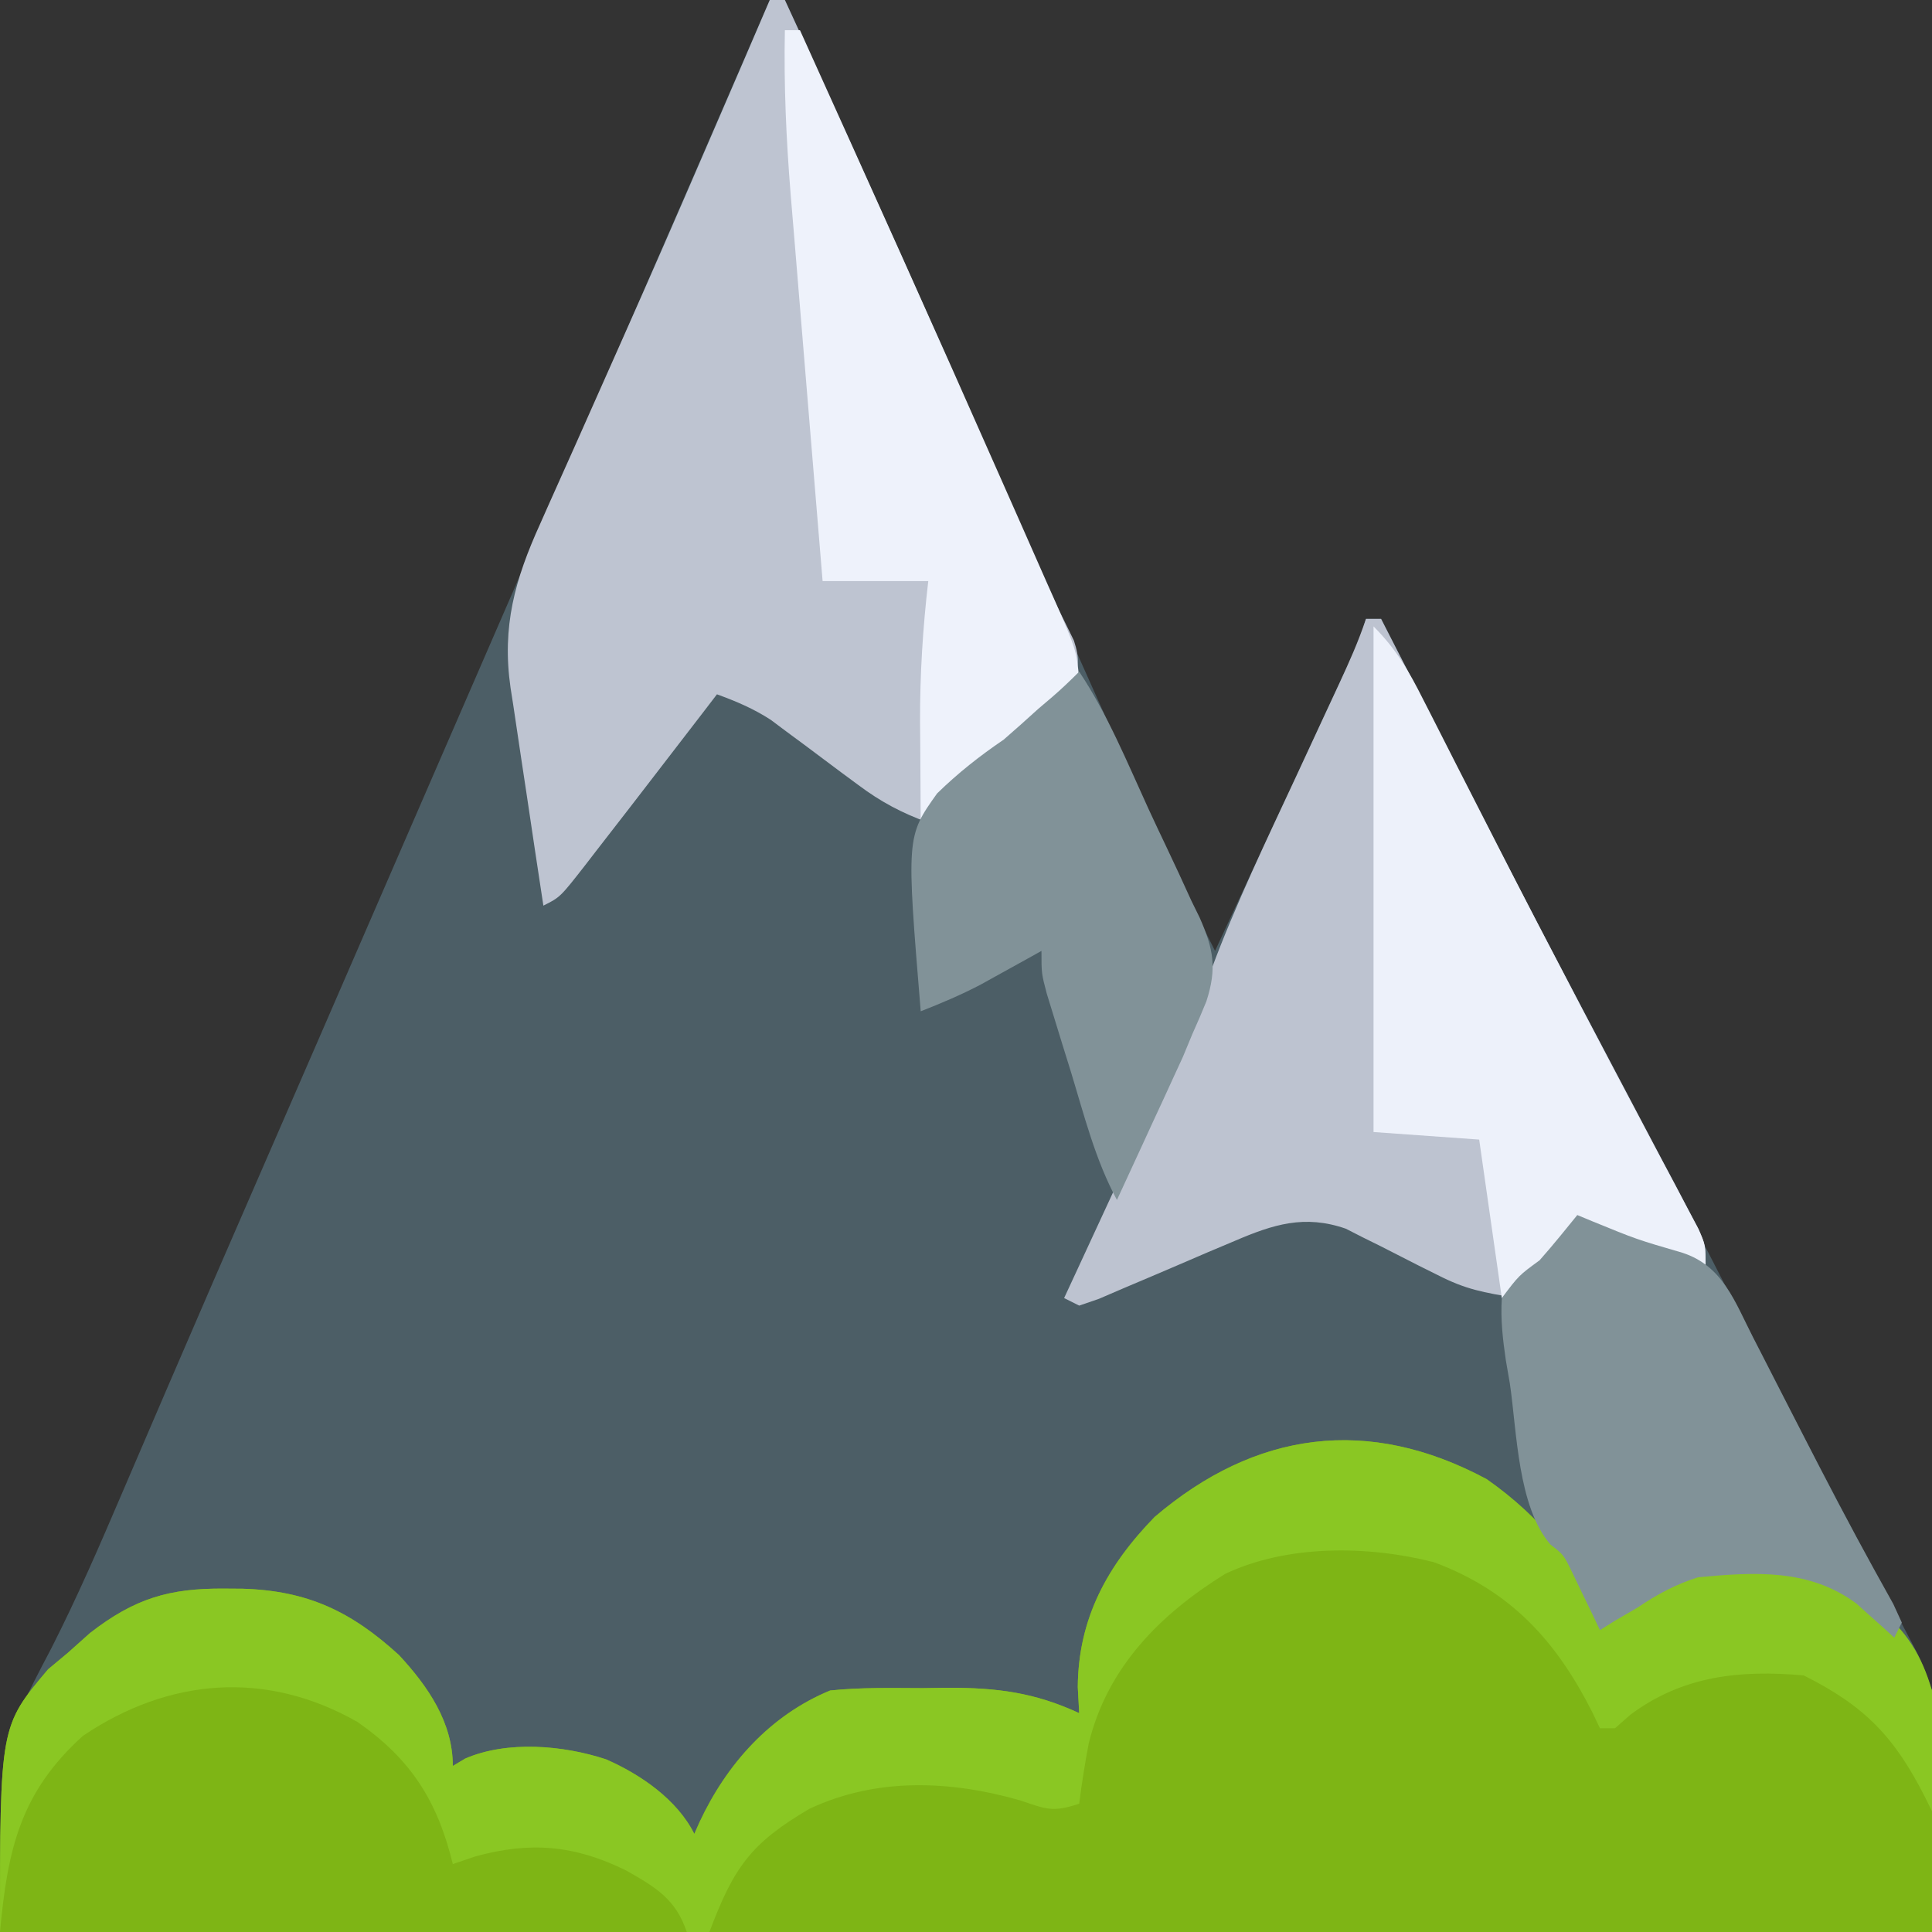<?xml version="1.0" encoding="UTF-8"?>
<svg xmlns="http://www.w3.org/2000/svg" width="256" height="256">
  <rect width="100%" height="100%" fill="#333333" stroke="none"/>
  <path d="M0 0 C0.66 0 1.32 0 2 0 C10.46 18.323 18.794 36.694 26.875 55.188 C33.118 69.469 39.422 83.721 45.812 97.938 C46.191 98.782 46.57 99.627 46.96 100.497 C48.04 102.904 49.123 105.31 50.207 107.715 C50.518 108.408 50.829 109.101 51.149 109.815 C53.621 115.284 56.289 120.646 59 126 C61.69 120.217 64.377 114.433 67.063 108.648 C67.977 106.679 68.892 104.711 69.807 102.743 C71.121 99.917 72.434 97.089 73.746 94.262 C74.157 93.38 74.567 92.499 74.99 91.591 C75.37 90.77 75.75 89.95 76.142 89.104 C76.478 88.383 76.813 87.661 77.158 86.917 C78.101 84.848 78.101 84.848 79 82 C79.66 82 80.32 82 81 82 C81.83 83.623 81.83 83.623 82.677 85.279 C84.782 89.393 86.889 93.506 88.996 97.619 C89.898 99.38 90.799 101.142 91.701 102.904 C96.862 112.994 102.066 123.059 107.359 133.081 C111.213 140.386 114.994 147.726 118.761 155.076 C124.266 165.818 129.785 176.552 135.375 187.25 C135.839 188.138 136.302 189.025 136.78 189.939 C138.734 193.676 140.691 197.411 142.651 201.145 C143.784 203.303 144.916 205.461 146.047 207.62 C147.115 209.658 148.185 211.695 149.257 213.731 C149.733 214.64 150.209 215.548 150.699 216.484 C151.12 217.286 151.541 218.087 151.975 218.913 C157.818 230.813 154 239.765 154 256 C69.52 256 -14.96 256 -102 256 C-102 231.362 -102 231.362 -95.195 218.398 C-91.786 211.693 -88.812 204.833 -85.856 197.919 C-84.476 194.691 -83.087 191.466 -81.699 188.241 C-80.953 186.508 -80.208 184.775 -79.463 183.042 C-75.56 173.965 -71.62 164.906 -67.677 155.847 C-65.564 150.992 -63.452 146.137 -61.34 141.281 C-60.908 140.288 -60.476 139.296 -60.031 138.273 C-54.847 126.352 -49.674 114.426 -44.5 102.5 C-36.717 84.561 -28.926 66.625 -21.127 48.693 C-14.07 32.468 -7.028 16.237 0 0 Z "
        fill="#4C5E66" transform="translate(102,0)" />
  <path d="M0 0 C7.253 5.082 11.979 11.17 16 19 C16.615 18.578 17.23 18.157 17.863 17.723 C18.672 17.175 19.48 16.627 20.312 16.062 C21.113 15.517 21.914 14.972 22.738 14.41 C28.544 10.79 35.398 11.472 42 12 C45.064 12.885 47.413 14.155 50 16 C50.845 16.561 50.845 16.561 51.707 17.133 C56.162 20.406 56.624 22.457 59 28 C59 38.56 59 49.12 59 60 C-25.48 60 -109.96 60 -197 60 C-197 32.737 -197 32.737 -190.625 25.188 C-189.759 24.466 -188.893 23.744 -188 23 C-187.031 22.134 -186.061 21.267 -185.062 20.375 C-179.156 15.794 -174.56 14.439 -167.25 14.5 C-166.053 14.509 -166.053 14.509 -164.833 14.517 C-156.231 14.777 -150.455 17.527 -144.125 23.312 C-140.284 27.463 -137 32.224 -137 38 C-136.188 37.515 -136.188 37.515 -135.359 37.02 C-129.794 34.615 -122.377 35.243 -116.688 37.125 C-112.108 39.127 -107.271 42.458 -105 47 C-104.769 46.481 -104.539 45.961 -104.301 45.426 C-100.724 37.778 -94.971 31.286 -87 28 C-82.928 27.573 -78.842 27.676 -74.75 27.688 C-73.089 27.663 -73.089 27.663 -71.395 27.639 C-64.868 27.635 -59.939 28.255 -54 31 C-54.062 29.866 -54.124 28.731 -54.188 27.562 C-54.123 18.439 -50.284 11.461 -44 5 C-30.651 -6.385 -15.694 -8.428 0 0 Z "
        fill="#7EB515" transform="translate(197,196)" />
  <path d="M0 0 C7.253 5.082 11.979 11.17 16 19 C16.615 18.578 17.23 18.157 17.863 17.723 C18.672 17.175 19.48 16.627 20.312 16.062 C21.113 15.517 21.914 14.972 22.738 14.41 C28.544 10.79 35.398 11.472 42 12 C45.064 12.885 47.413 14.155 50 16 C50.845 16.561 50.845 16.561 51.707 17.133 C55.661 20.038 57.641 23.381 59 28 C59.325 30.83 59.289 33.594 59.188 36.438 C59.174 37.169 59.16 37.901 59.146 38.654 C59.112 40.437 59.058 42.218 59 44 C58.714 43.421 58.428 42.842 58.133 42.246 C54.056 34.162 50.123 30.062 42 26 C33.562 25.25 25.97 26.043 19.062 31.188 C18.382 31.786 17.701 32.384 17 33 C16.34 33 15.68 33 15 33 C14.66 32.287 14.319 31.574 13.969 30.84 C9.171 21.36 3.119 14.757 -7 11 C-15.754 8.774 -26.404 8.641 -34.656 12.547 C-43.33 17.925 -50.269 24.939 -52.738 35.012 C-53.239 37.671 -53.664 40.316 -54 43 C-57.534 44.178 -58.375 43.722 -61.812 42.562 C-71.115 39.905 -80.848 39.498 -89.746 43.676 C-97.434 48.193 -99.749 51.331 -103 60 C-134.02 60 -165.04 60 -197 60 C-197 32.737 -197 32.737 -190.625 25.188 C-189.759 24.466 -188.893 23.744 -188 23 C-187.031 22.134 -186.061 21.267 -185.062 20.375 C-179.156 15.794 -174.56 14.439 -167.25 14.5 C-166.053 14.509 -166.053 14.509 -164.833 14.517 C-156.231 14.777 -150.455 17.527 -144.125 23.312 C-140.284 27.463 -137 32.224 -137 38 C-136.188 37.515 -136.188 37.515 -135.359 37.02 C-129.794 34.615 -122.377 35.243 -116.688 37.125 C-112.108 39.127 -107.271 42.458 -105 47 C-104.769 46.481 -104.539 45.961 -104.301 45.426 C-100.724 37.778 -94.971 31.286 -87 28 C-82.928 27.573 -78.842 27.676 -74.75 27.688 C-73.089 27.663 -73.089 27.663 -71.395 27.639 C-64.868 27.635 -59.939 28.255 -54 31 C-54.062 29.866 -54.124 28.731 -54.188 27.562 C-54.123 18.439 -50.284 11.461 -44 5 C-30.651 -6.385 -15.694 -8.428 0 0 Z "
        fill="#8AC723" transform="translate(197,196)" />
  <path d="M0 0 C0.66 0 1.32 0 2 0 C11.535 20.651 20.868 41.381 29.97 62.226 C30.333 63.057 30.696 63.888 31.07 64.744 C31.77 66.347 32.469 67.952 33.165 69.557 C35.415 74.726 37.779 79.826 40.296 84.871 C41.125 87.379 40.944 88.561 40 91 C38.652 92.676 38.652 92.676 36.938 94.312 C36.311 94.913 35.685 95.514 35.039 96.133 C32.333 98.61 29.579 101.026 26.801 103.422 C24.776 105.196 22.865 107.058 21 109 C17.508 107.727 14.721 106.257 11.75 104.031 C10.977 103.46 10.203 102.889 9.406 102.301 C7.802 101.1 6.198 99.9 4.594 98.699 C3.82 98.128 3.047 97.557 2.25 96.969 C1.554 96.447 0.858 95.926 0.141 95.389 C-2.157 93.898 -4.432 92.936 -7 92 C-7.891 93.164 -7.891 93.164 -8.801 94.352 C-11.527 97.907 -14.262 101.454 -17 105 C-17.502 105.651 -18.004 106.303 -18.521 106.974 C-20.01 108.902 -21.504 110.827 -23 112.75 C-23.702 113.662 -23.702 113.662 -24.419 114.592 C-27.771 118.885 -27.771 118.885 -30 120 C-30.743 115.145 -31.473 110.289 -32.191 105.431 C-32.437 103.781 -32.686 102.131 -32.939 100.482 C-33.304 98.102 -33.655 95.721 -34.004 93.34 C-34.176 92.246 -34.176 92.246 -34.351 91.129 C-35.516 82.987 -33.765 76.771 -30.422 69.402 C-30.059 68.583 -29.695 67.763 -29.321 66.919 C-28.139 64.255 -26.944 61.596 -25.75 58.938 C-24.931 57.098 -24.113 55.257 -23.297 53.417 C-22.06 50.63 -20.822 47.843 -19.581 45.058 C-15.852 36.688 -12.195 28.287 -8.562 19.875 C-8.033 18.651 -7.503 17.427 -6.974 16.203 C-4.639 10.806 -2.312 5.407 0 0 Z "
        fill="#BEC4D1" transform="translate(102,0)" />
  <path d="M0 0 C0.66 0 1.32 0 2 0 C2.553 1.082 3.107 2.164 3.677 3.279 C5.782 7.393 7.889 11.506 9.996 15.619 C10.898 17.38 11.799 19.142 12.701 20.904 C19.699 34.585 26.812 48.201 34.002 61.782 C35.715 65.019 37.421 68.259 39.125 71.5 C39.7 72.582 40.275 73.663 40.867 74.777 C41.409 75.81 41.95 76.842 42.508 77.906 C42.989 78.817 43.47 79.728 43.965 80.666 C45 83 45 83 45 86 C39.278 84.132 33.623 82.147 28 80 C24.04 84.95 24.04 84.95 20 90 C15.482 89.247 13.256 88.872 9.469 86.934 C8.253 86.329 8.253 86.329 7.012 85.713 C5.336 84.862 3.661 84.008 1.988 83.15 C1.177 82.749 0.367 82.347 -0.469 81.934 C-1.195 81.563 -1.922 81.192 -2.67 80.81 C-8.124 78.914 -12.279 80.231 -17.422 82.441 C-18.612 82.942 -19.801 83.443 -21.027 83.959 C-22.269 84.493 -23.51 85.027 -24.75 85.562 C-27.199 86.615 -29.653 87.656 -32.109 88.691 C-33.733 89.391 -33.733 89.391 -35.39 90.104 C-36.682 90.547 -36.682 90.547 -38 91 C-38.66 90.67 -39.32 90.34 -40 90 C-39.267 88.421 -39.267 88.421 -38.519 86.81 C-36.679 82.844 -34.844 78.875 -33.011 74.906 C-32.223 73.2 -31.432 71.494 -30.64 69.789 C-25.263 58.269 -25.263 58.269 -20.496 46.488 C-17.238 37.737 -13.189 29.335 -9.25 20.875 C-8.08 18.355 -6.911 15.834 -5.744 13.312 C-5.023 11.756 -4.301 10.202 -3.577 8.648 C-2.251 5.789 -0.997 2.992 0 0 Z "
        fill="#BDC3D0" transform="translate(181,82)" />
  <path d="M0 0 C7.094 4.936 10.605 10.488 12.633 18.832 C13.602 18.502 14.572 18.172 15.57 17.832 C22.884 15.801 28.808 16.319 35.617 19.688 C39.533 21.911 42.186 23.492 43.633 27.832 C13.603 27.832 -16.427 27.832 -47.367 27.832 C-46.357 16.724 -44.596 9.265 -36.367 1.832 C-25.004 -5.816 -12.145 -6.915 0 0 Z "
        fill="#7EB515" transform="translate(47.367,228.168)" />
  <path d="M0 0 C3.027 3.027 4.702 5.946 6.59 9.703 C6.93 10.369 7.271 11.035 7.622 11.721 C8.732 13.895 9.835 16.072 10.938 18.25 C11.707 19.759 12.478 21.268 13.249 22.777 C14.41 25.049 15.57 27.321 16.729 29.594 C19.887 35.79 23.088 41.963 26.312 48.125 C26.779 49.019 27.245 49.913 27.725 50.834 C30.267 55.704 32.827 60.562 35.402 65.414 C35.962 66.474 36.522 67.533 37.098 68.625 C38.175 70.663 39.257 72.698 40.345 74.731 C40.824 75.64 41.303 76.548 41.797 77.484 C42.223 78.286 42.65 79.087 43.089 79.913 C44 82 44 82 44 85 C38.278 83.132 32.623 81.147 27 79 C26.169 80.083 26.169 80.083 25.32 81.188 C24.596 82.116 23.871 83.044 23.125 84 C22.406 84.928 21.686 85.856 20.945 86.812 C19.982 87.895 19.982 87.895 19 89 C18.34 89 17.68 89 17 89 C16.01 82.07 15.02 75.14 14 68 C7.07 67.505 7.07 67.505 0 67 C0 44.89 0 22.78 0 0 Z "
        fill="#EDF1FA" transform="translate(182,83)" />
  <path d="M0 0 C0.641 0.266 1.281 0.531 1.941 0.805 C7.835 3.219 7.835 3.219 13.938 5 C19.283 6.746 20.836 11.402 23.293 16.207 C23.601 16.805 23.908 17.404 24.225 18.02 C25.216 19.949 26.202 21.881 27.188 23.812 C28.533 26.441 29.882 29.068 31.23 31.695 C31.559 32.335 31.887 32.974 32.225 33.633 C35.327 39.667 38.566 45.62 41.875 51.543 C42.246 52.354 42.617 53.165 43 54 C42.505 54.99 42.505 54.99 42 56 C41.553 55.59 41.105 55.18 40.645 54.758 C39.738 53.95 39.738 53.95 38.812 53.125 C38.221 52.591 37.629 52.058 37.02 51.508 C30.754 46.83 23.49 47.297 16 48 C13.005 48.944 10.595 50.255 8 52 C7.01 52.578 6.02 53.155 5 53.75 C4.34 54.163 3.68 54.575 3 55 C2.674 54.313 2.348 53.626 2.012 52.918 C1.356 51.566 1.356 51.566 0.688 50.188 C0.258 49.294 -0.171 48.401 -0.613 47.48 C-1.806 45.013 -1.806 45.013 -3.543 43.676 C-7.899 38.666 -7.997 28.677 -8.938 22.312 C-9.113 21.293 -9.289 20.274 -9.471 19.225 C-9.878 16.406 -10.179 13.843 -10 11 C-7.742 8 -7.742 8 -5 6 C-4.044 4.912 -3.102 3.811 -2.188 2.688 C-1.105 1.357 -1.105 1.357 0 0 Z "
        fill="#819298" transform="translate(209,161)" />
  <path d="M0 0 C0.66 0 1.32 0 2 0 C11.029 19.96 20.023 39.936 28.867 59.979 C29.662 61.78 30.459 63.58 31.258 65.38 C32.376 67.901 33.488 70.424 34.598 72.949 C35.095 74.065 35.095 74.065 35.602 75.204 C38.633 82.137 38.633 82.137 39 86 C37.629 87.992 37.629 87.992 35.562 89.875 C34.825 90.558 34.088 91.241 33.328 91.945 C32.56 92.623 31.792 93.301 31 94 C30.294 94.637 29.587 95.274 28.859 95.93 C25.328 99.07 21.7 102.06 18 105 C17.971 101.542 17.953 98.083 17.938 94.625 C17.929 93.659 17.921 92.694 17.912 91.699 C17.891 85.39 18.272 79.268 19 73 C14.38 73 9.76 73 5 73 C4.343 65.107 3.69 57.213 3.044 49.319 C2.744 45.652 2.442 41.985 2.136 38.319 C1.841 34.773 1.549 31.226 1.261 27.679 C1.098 25.685 0.93 23.692 0.762 21.699 C0.177 14.446 -0.148 7.277 0 0 Z "
        fill="#EEF2FB" transform="translate(104,4)" />
  <path d="M0 0 C3.751 5.626 6.339 11.975 9.152 18.113 C9.923 19.782 10.706 21.446 11.5 23.105 C12.65 25.508 13.76 27.927 14.863 30.352 C15.222 31.083 15.582 31.815 15.952 32.569 C17.795 36.737 18.274 39.289 16.851 43.685 C16.262 45.135 15.647 46.575 15 48 C14.585 49.004 14.169 50.007 13.741 51.041 C13.338 51.916 12.935 52.79 12.52 53.691 C11.857 55.137 11.857 55.137 11.182 56.611 C10.73 57.585 10.278 58.559 9.812 59.562 C9.349 60.571 8.886 61.58 8.408 62.619 C7.276 65.081 6.14 67.542 5 70 C2.107 64.643 0.648 58.734 -1.125 52.938 C-1.684 51.142 -1.684 51.142 -2.254 49.311 C-2.606 48.165 -2.958 47.02 -3.32 45.84 C-3.643 44.792 -3.965 43.744 -4.297 42.664 C-5 40 -5 40 -5 37 C-5.736 37.41 -6.472 37.82 -7.23 38.242 C-8.206 38.781 -9.182 39.32 -10.188 39.875 C-11.15 40.409 -12.113 40.942 -13.105 41.492 C-15.7 42.844 -18.279 43.937 -21 45 C-22.905 21.866 -22.905 21.866 -18.832 16.137 C-16.037 13.411 -13.223 11.198 -10 9 C-8.463 7.664 -6.94 6.312 -5.438 4.938 C-4.817 4.41 -4.197 3.883 -3.559 3.34 C-2.325 2.279 -1.15 1.15 0 0 Z "
        fill="#819298" transform="translate(143,89)" />
</svg>
